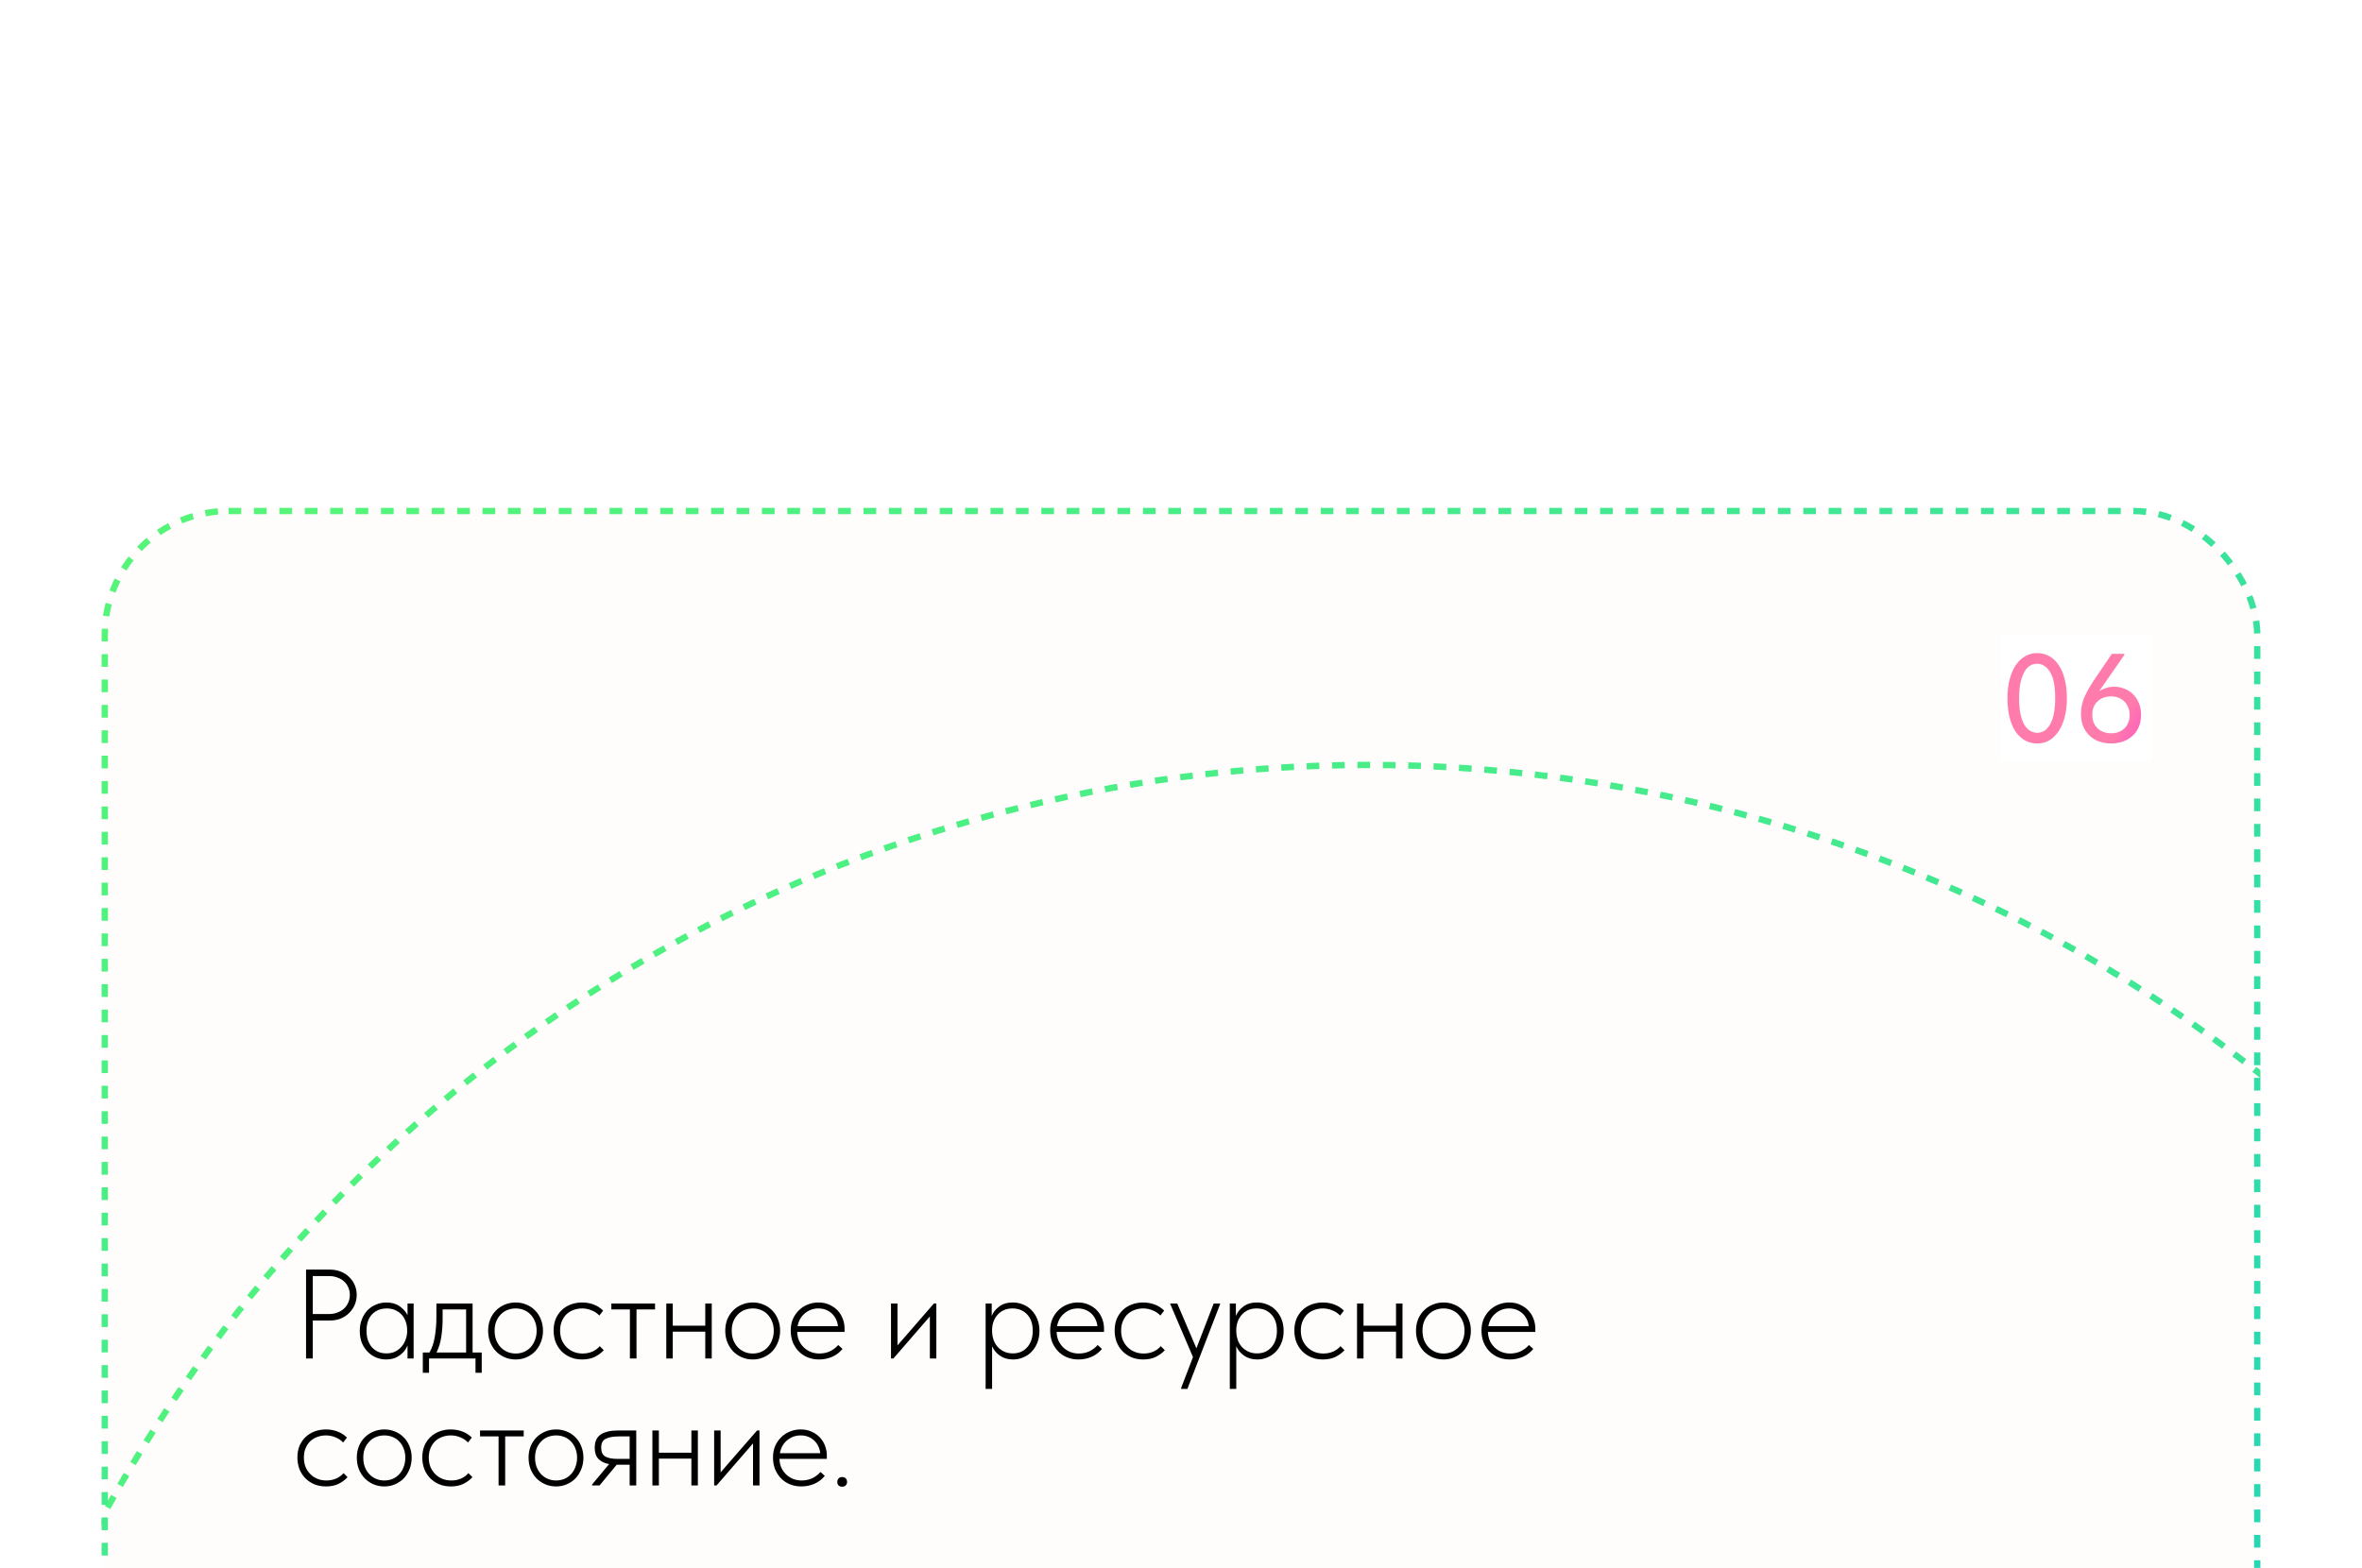 <?xml version="1.0" encoding="UTF-8"?> <svg xmlns="http://www.w3.org/2000/svg" width="372" height="247" viewBox="0 0 372 247" fill="none"> <g filter="url(#filter0_ddddd_1351_2138)"> <g clip-path="url(#clip0_1351_2138)"> <rect x="16" y="3" width="340" height="187" rx="20" fill="#FFFDFC"></rect> <path d="M51.9 123C52.553 123 53.147 123.107 53.68 123.32C54.213 123.533 54.66 123.827 55.02 124.2C55.393 124.56 55.68 124.98 55.88 125.46C56.08 125.94 56.18 126.447 56.18 126.98C56.18 127.513 56.08 128.027 55.88 128.52C55.68 129 55.393 129.427 55.02 129.8C54.66 130.173 54.22 130.473 53.7 130.7C53.18 130.913 52.593 131.02 51.94 131.02H49.26V137H48.2V123H51.9ZM51.8 130C52.307 130 52.76 129.92 53.16 129.76C53.573 129.6 53.92 129.387 54.2 129.12C54.493 128.84 54.713 128.52 54.86 128.16C55.02 127.787 55.1 127.393 55.1 126.98C55.1 126.567 55.02 126.18 54.86 125.82C54.713 125.46 54.493 125.147 54.2 124.88C53.92 124.613 53.573 124.407 53.16 124.26C52.76 124.1 52.307 124.02 51.8 124.02H49.26V130H51.8ZM60.824 137.16C60.291 137.16 59.771 137.06 59.264 136.86C58.771 136.66 58.331 136.367 57.944 135.98C57.558 135.593 57.244 135.127 57.004 134.58C56.778 134.02 56.664 133.38 56.664 132.66C56.664 131.967 56.778 131.347 57.004 130.8C57.231 130.24 57.531 129.767 57.904 129.38C58.291 128.993 58.738 128.7 59.244 128.5C59.751 128.287 60.291 128.18 60.864 128.18C61.691 128.18 62.384 128.38 62.944 128.78C63.504 129.167 63.918 129.633 64.184 130.18V128.34H65.144V137H64.184V134.96C63.918 135.6 63.491 136.127 62.904 136.54C62.331 136.953 61.638 137.16 60.824 137.16ZM60.864 136.2C61.398 136.2 61.864 136.1 62.264 135.9C62.678 135.687 63.018 135.413 63.284 135.08C63.564 134.747 63.771 134.373 63.904 133.96C64.051 133.547 64.124 133.14 64.124 132.74V132.52C64.124 132.093 64.058 131.68 63.924 131.28C63.791 130.867 63.591 130.5 63.324 130.18C63.058 129.86 62.724 129.607 62.324 129.42C61.924 129.22 61.458 129.12 60.924 129.12C59.978 129.12 59.204 129.427 58.604 130.04C58.018 130.653 57.724 131.52 57.724 132.64C57.724 133.707 58.004 134.567 58.564 135.22C59.138 135.873 59.904 136.2 60.864 136.2ZM66.59 136.06H67.63C68.03 135.407 68.31 134.593 68.47 133.62C68.643 132.633 68.73 131.587 68.73 130.48V128.34H74.43V136.06H75.87V139.26H74.89V137H67.57V139.26H66.59V136.06ZM69.71 130.8C69.71 131.72 69.643 132.633 69.51 133.54C69.376 134.447 69.123 135.287 68.75 136.06H73.41V129.28H69.71V130.8ZM81.219 137.16C80.606 137.16 80.032 137.047 79.499 136.82C78.979 136.593 78.519 136.28 78.119 135.88C77.732 135.467 77.426 134.987 77.199 134.44C76.986 133.88 76.879 133.273 76.879 132.62C76.879 131.98 76.986 131.387 77.199 130.84C77.426 130.293 77.732 129.827 78.119 129.44C78.519 129.04 78.979 128.733 79.499 128.52C80.032 128.293 80.606 128.18 81.219 128.18C81.832 128.18 82.399 128.293 82.919 128.52C83.439 128.733 83.892 129.04 84.279 129.44C84.666 129.827 84.966 130.293 85.179 130.84C85.406 131.387 85.519 131.98 85.519 132.62C85.519 133.273 85.406 133.88 85.179 134.44C84.966 134.987 84.666 135.467 84.279 135.88C83.892 136.28 83.432 136.593 82.899 136.82C82.379 137.047 81.819 137.16 81.219 137.16ZM81.219 136.22C81.699 136.22 82.139 136.133 82.539 135.96C82.939 135.787 83.286 135.54 83.579 135.22C83.872 134.9 84.099 134.52 84.259 134.08C84.432 133.64 84.519 133.153 84.519 132.62C84.519 132.1 84.432 131.627 84.259 131.2C84.099 130.773 83.872 130.407 83.579 130.1C83.286 129.78 82.939 129.54 82.539 129.38C82.139 129.207 81.699 129.12 81.219 129.12C80.739 129.12 80.292 129.207 79.879 129.38C79.479 129.54 79.132 129.78 78.839 130.1C78.546 130.407 78.312 130.773 78.139 131.2C77.979 131.627 77.899 132.1 77.899 132.62C77.899 133.153 77.979 133.64 78.139 134.08C78.312 134.52 78.546 134.9 78.839 135.22C79.146 135.54 79.499 135.787 79.899 135.96C80.299 136.133 80.739 136.22 81.219 136.22ZM91.692 137.16C90.998 137.16 90.372 137.04 89.812 136.8C89.265 136.56 88.792 136.233 88.392 135.82C88.005 135.407 87.705 134.927 87.492 134.38C87.292 133.82 87.192 133.227 87.192 132.6C87.192 131.907 87.305 131.287 87.532 130.74C87.772 130.193 88.092 129.733 88.492 129.36C88.905 128.973 89.385 128.68 89.932 128.48C90.478 128.28 91.058 128.18 91.672 128.18C92.312 128.18 92.918 128.287 93.492 128.5C94.065 128.713 94.565 129.033 94.992 129.46L94.392 130.24C94.058 129.88 93.652 129.607 93.172 129.42C92.705 129.22 92.205 129.12 91.672 129.12C91.205 129.12 90.758 129.2 90.332 129.36C89.918 129.507 89.552 129.727 89.232 130.02C88.925 130.313 88.678 130.68 88.492 131.12C88.305 131.547 88.212 132.04 88.212 132.6C88.212 133.147 88.298 133.64 88.472 134.08C88.658 134.52 88.912 134.9 89.232 135.22C89.552 135.54 89.925 135.787 90.352 135.96C90.778 136.133 91.245 136.22 91.752 136.22C92.338 136.22 92.865 136.113 93.332 135.9C93.798 135.687 94.172 135.407 94.452 135.06L95.092 135.7C94.732 136.1 94.265 136.447 93.692 136.74C93.132 137.02 92.465 137.16 91.692 137.16ZM99.205 129.28H96.285V128.34H103.165V129.28H100.245V137H99.205V129.28ZM111.076 132.78H105.956V137H104.936V128.34H105.956V131.84H111.076V128.34H112.096V137H111.076V132.78ZM118.563 137.16C117.949 137.16 117.376 137.047 116.843 136.82C116.323 136.593 115.863 136.28 115.463 135.88C115.076 135.467 114.769 134.987 114.543 134.44C114.329 133.88 114.223 133.273 114.223 132.62C114.223 131.98 114.329 131.387 114.543 130.84C114.769 130.293 115.076 129.827 115.463 129.44C115.863 129.04 116.323 128.733 116.843 128.52C117.376 128.293 117.949 128.18 118.563 128.18C119.176 128.18 119.743 128.293 120.263 128.52C120.783 128.733 121.236 129.04 121.623 129.44C122.009 129.827 122.309 130.293 122.523 130.84C122.749 131.387 122.863 131.98 122.863 132.62C122.863 133.273 122.749 133.88 122.523 134.44C122.309 134.987 122.009 135.467 121.623 135.88C121.236 136.28 120.776 136.593 120.243 136.82C119.723 137.047 119.163 137.16 118.563 137.16ZM118.563 136.22C119.043 136.22 119.483 136.133 119.883 135.96C120.283 135.787 120.629 135.54 120.923 135.22C121.216 134.9 121.443 134.52 121.603 134.08C121.776 133.64 121.863 133.153 121.863 132.62C121.863 132.1 121.776 131.627 121.603 131.2C121.443 130.773 121.216 130.407 120.923 130.1C120.629 129.78 120.283 129.54 119.883 129.38C119.483 129.207 119.043 129.12 118.563 129.12C118.083 129.12 117.636 129.207 117.223 129.38C116.823 129.54 116.476 129.78 116.183 130.1C115.889 130.407 115.656 130.773 115.483 131.2C115.323 131.627 115.243 132.1 115.243 132.62C115.243 133.153 115.323 133.64 115.483 134.08C115.656 134.52 115.889 134.9 116.183 135.22C116.489 135.54 116.843 135.787 117.243 135.96C117.643 136.133 118.083 136.22 118.563 136.22ZM128.995 137.16C128.369 137.16 127.782 137.053 127.235 136.84C126.702 136.627 126.235 136.32 125.835 135.92C125.435 135.52 125.115 135.04 124.875 134.48C124.649 133.92 124.535 133.293 124.535 132.6C124.535 131.907 124.655 131.287 124.895 130.74C125.149 130.193 125.475 129.733 125.875 129.36C126.289 128.973 126.755 128.68 127.275 128.48C127.795 128.28 128.335 128.18 128.895 128.18C129.575 128.18 130.169 128.307 130.675 128.56C131.195 128.8 131.629 129.113 131.975 129.5C132.322 129.887 132.582 130.327 132.755 130.82C132.929 131.3 133.015 131.787 133.015 132.28V132.82H125.555C125.569 133.34 125.669 133.807 125.855 134.22C126.055 134.633 126.315 134.993 126.635 135.3C126.955 135.593 127.315 135.82 127.715 135.98C128.129 136.14 128.569 136.22 129.035 136.22C129.662 136.22 130.229 136.1 130.735 135.86C131.242 135.607 131.669 135.28 132.015 134.88L132.695 135.5C132.215 136.073 131.655 136.493 131.015 136.76C130.375 137.027 129.702 137.16 128.995 137.16ZM128.875 129.12C128.475 129.12 128.095 129.187 127.735 129.32C127.375 129.453 127.049 129.647 126.755 129.9C126.462 130.14 126.215 130.433 126.015 130.78C125.829 131.127 125.695 131.507 125.615 131.92H131.975C131.935 131.533 131.835 131.173 131.675 130.84C131.515 130.493 131.302 130.193 131.035 129.94C130.769 129.687 130.455 129.487 130.095 129.34C129.735 129.193 129.329 129.12 128.875 129.12ZM140.327 128.34H141.347V134.94L147.087 128.34H147.467V137H146.447V130.38L140.707 137H140.327V128.34ZM155.229 141.8V128.34H156.189V130.3C156.416 129.727 156.809 129.233 157.369 128.82C157.929 128.393 158.643 128.18 159.509 128.18C160.083 128.18 160.623 128.287 161.129 128.5C161.636 128.7 162.076 128.993 162.449 129.38C162.836 129.767 163.143 130.24 163.369 130.8C163.596 131.347 163.709 131.967 163.709 132.66C163.709 133.38 163.589 134.02 163.349 134.58C163.123 135.127 162.816 135.593 162.429 135.98C162.043 136.367 161.596 136.66 161.089 136.86C160.596 137.06 160.083 137.16 159.549 137.16C158.763 137.16 158.083 136.967 157.509 136.58C156.936 136.18 156.516 135.68 156.249 135.08V141.8H155.229ZM159.449 129.12C158.929 129.12 158.469 129.213 158.069 129.4C157.683 129.587 157.356 129.833 157.089 130.14C156.823 130.447 156.616 130.8 156.469 131.2C156.336 131.587 156.263 131.987 156.249 132.4V132.86C156.263 133.26 156.336 133.66 156.469 134.06C156.616 134.46 156.823 134.82 157.089 135.14C157.369 135.447 157.709 135.7 158.109 135.9C158.523 136.1 158.989 136.2 159.509 136.2C160.469 136.2 161.229 135.873 161.789 135.22C162.363 134.567 162.649 133.707 162.649 132.64C162.649 131.52 162.349 130.653 161.749 130.04C161.163 129.427 160.396 129.12 159.449 129.12ZM169.855 137.16C169.228 137.16 168.641 137.053 168.095 136.84C167.561 136.627 167.095 136.32 166.695 135.92C166.295 135.52 165.975 135.04 165.735 134.48C165.508 133.92 165.395 133.293 165.395 132.6C165.395 131.907 165.515 131.287 165.755 130.74C166.008 130.193 166.335 129.733 166.735 129.36C167.148 128.973 167.615 128.68 168.135 128.48C168.655 128.28 169.195 128.18 169.755 128.18C170.435 128.18 171.028 128.307 171.535 128.56C172.055 128.8 172.488 129.113 172.835 129.5C173.181 129.887 173.441 130.327 173.615 130.82C173.788 131.3 173.875 131.787 173.875 132.28V132.82H166.415C166.428 133.34 166.528 133.807 166.715 134.22C166.915 134.633 167.175 134.993 167.495 135.3C167.815 135.593 168.175 135.82 168.575 135.98C168.988 136.14 169.428 136.22 169.895 136.22C170.521 136.22 171.088 136.1 171.595 135.86C172.101 135.607 172.528 135.28 172.875 134.88L173.555 135.5C173.075 136.073 172.515 136.493 171.875 136.76C171.235 137.027 170.561 137.16 169.855 137.16ZM169.735 129.12C169.335 129.12 168.955 129.187 168.595 129.32C168.235 129.453 167.908 129.647 167.615 129.9C167.321 130.14 167.075 130.433 166.875 130.78C166.688 131.127 166.555 131.507 166.475 131.92H172.835C172.795 131.533 172.695 131.173 172.535 130.84C172.375 130.493 172.161 130.193 171.895 129.94C171.628 129.687 171.315 129.487 170.955 129.34C170.595 129.193 170.188 129.12 169.735 129.12ZM180.051 137.16C179.358 137.16 178.731 137.04 178.171 136.8C177.624 136.56 177.151 136.233 176.751 135.82C176.364 135.407 176.064 134.927 175.851 134.38C175.651 133.82 175.551 133.227 175.551 132.6C175.551 131.907 175.664 131.287 175.891 130.74C176.131 130.193 176.451 129.733 176.851 129.36C177.264 128.973 177.744 128.68 178.291 128.48C178.838 128.28 179.418 128.18 180.031 128.18C180.671 128.18 181.278 128.287 181.851 128.5C182.424 128.713 182.924 129.033 183.351 129.46L182.751 130.24C182.418 129.88 182.011 129.607 181.531 129.42C181.064 129.22 180.564 129.12 180.031 129.12C179.564 129.12 179.118 129.2 178.691 129.36C178.278 129.507 177.911 129.727 177.591 130.02C177.284 130.313 177.038 130.68 176.851 131.12C176.664 131.547 176.571 132.04 176.571 132.6C176.571 133.147 176.658 133.64 176.831 134.08C177.018 134.52 177.271 134.9 177.591 135.22C177.911 135.54 178.284 135.787 178.711 135.96C179.138 136.133 179.604 136.22 180.111 136.22C180.698 136.22 181.224 136.113 181.691 135.9C182.158 135.687 182.531 135.407 182.811 135.06L183.451 135.7C183.091 136.1 182.624 136.447 182.051 136.74C181.491 137.02 180.824 137.16 180.051 137.16ZM186.027 141.64L187.887 136.78L184.307 128.42V128.34H185.407L188.427 135.4L191.147 128.34H192.167V128.42L187.007 141.8H186.027V141.64ZM193.686 141.8V128.34H194.646V130.3C194.873 129.727 195.266 129.233 195.826 128.82C196.386 128.393 197.1 128.18 197.966 128.18C198.54 128.18 199.08 128.287 199.586 128.5C200.093 128.7 200.533 128.993 200.906 129.38C201.293 129.767 201.6 130.24 201.826 130.8C202.053 131.347 202.166 131.967 202.166 132.66C202.166 133.38 202.046 134.02 201.806 134.58C201.58 135.127 201.273 135.593 200.886 135.98C200.5 136.367 200.053 136.66 199.546 136.86C199.053 137.06 198.54 137.16 198.006 137.16C197.22 137.16 196.54 136.967 195.966 136.58C195.393 136.18 194.973 135.68 194.706 135.08V141.8H193.686ZM197.906 129.12C197.386 129.12 196.926 129.213 196.526 129.4C196.14 129.587 195.813 129.833 195.546 130.14C195.28 130.447 195.073 130.8 194.926 131.2C194.793 131.587 194.72 131.987 194.706 132.4V132.86C194.72 133.26 194.793 133.66 194.926 134.06C195.073 134.46 195.28 134.82 195.546 135.14C195.826 135.447 196.166 135.7 196.566 135.9C196.98 136.1 197.446 136.2 197.966 136.2C198.926 136.2 199.686 135.873 200.246 135.22C200.82 134.567 201.106 133.707 201.106 132.64C201.106 131.52 200.806 130.653 200.206 130.04C199.62 129.427 198.853 129.12 197.906 129.12ZM208.352 137.16C207.658 137.16 207.032 137.04 206.472 136.8C205.925 136.56 205.452 136.233 205.052 135.82C204.665 135.407 204.365 134.927 204.152 134.38C203.952 133.82 203.852 133.227 203.852 132.6C203.852 131.907 203.965 131.287 204.192 130.74C204.432 130.193 204.752 129.733 205.152 129.36C205.565 128.973 206.045 128.68 206.592 128.48C207.138 128.28 207.718 128.18 208.332 128.18C208.972 128.18 209.578 128.287 210.152 128.5C210.725 128.713 211.225 129.033 211.652 129.46L211.052 130.24C210.718 129.88 210.312 129.607 209.832 129.42C209.365 129.22 208.865 129.12 208.332 129.12C207.865 129.12 207.418 129.2 206.992 129.36C206.578 129.507 206.212 129.727 205.892 130.02C205.585 130.313 205.338 130.68 205.152 131.12C204.965 131.547 204.872 132.04 204.872 132.6C204.872 133.147 204.958 133.64 205.132 134.08C205.318 134.52 205.572 134.9 205.892 135.22C206.212 135.54 206.585 135.787 207.012 135.96C207.438 136.133 207.905 136.22 208.412 136.22C208.998 136.22 209.525 136.113 209.992 135.9C210.458 135.687 210.832 135.407 211.112 135.06L211.752 135.7C211.392 136.1 210.925 136.447 210.352 136.74C209.792 137.02 209.125 137.16 208.352 137.16ZM219.865 132.78H214.745V137H213.725V128.34H214.745V131.84H219.865V128.34H220.885V137H219.865V132.78ZM227.352 137.16C226.739 137.16 226.165 137.047 225.632 136.82C225.112 136.593 224.652 136.28 224.252 135.88C223.865 135.467 223.559 134.987 223.332 134.44C223.119 133.88 223.012 133.273 223.012 132.62C223.012 131.98 223.119 131.387 223.332 130.84C223.559 130.293 223.865 129.827 224.252 129.44C224.652 129.04 225.112 128.733 225.632 128.52C226.165 128.293 226.739 128.18 227.352 128.18C227.965 128.18 228.532 128.293 229.052 128.52C229.572 128.733 230.025 129.04 230.412 129.44C230.799 129.827 231.099 130.293 231.312 130.84C231.539 131.387 231.652 131.98 231.652 132.62C231.652 133.273 231.539 133.88 231.312 134.44C231.099 134.987 230.799 135.467 230.412 135.88C230.025 136.28 229.565 136.593 229.032 136.82C228.512 137.047 227.952 137.16 227.352 137.16ZM227.352 136.22C227.832 136.22 228.272 136.133 228.672 135.96C229.072 135.787 229.419 135.54 229.712 135.22C230.005 134.9 230.232 134.52 230.392 134.08C230.565 133.64 230.652 133.153 230.652 132.62C230.652 132.1 230.565 131.627 230.392 131.2C230.232 130.773 230.005 130.407 229.712 130.1C229.419 129.78 229.072 129.54 228.672 129.38C228.272 129.207 227.832 129.12 227.352 129.12C226.872 129.12 226.425 129.207 226.012 129.38C225.612 129.54 225.265 129.78 224.972 130.1C224.679 130.407 224.445 130.773 224.272 131.2C224.112 131.627 224.032 132.1 224.032 132.62C224.032 133.153 224.112 133.64 224.272 134.08C224.445 134.52 224.679 134.9 224.972 135.22C225.279 135.54 225.632 135.787 226.032 135.96C226.432 136.133 226.872 136.22 227.352 136.22ZM237.784 137.16C237.158 137.16 236.571 137.053 236.024 136.84C235.491 136.627 235.024 136.32 234.624 135.92C234.224 135.52 233.904 135.04 233.664 134.48C233.438 133.92 233.324 133.293 233.324 132.6C233.324 131.907 233.444 131.287 233.684 130.74C233.938 130.193 234.264 129.733 234.664 129.36C235.078 128.973 235.544 128.68 236.064 128.48C236.584 128.28 237.124 128.18 237.684 128.18C238.364 128.18 238.958 128.307 239.464 128.56C239.984 128.8 240.418 129.113 240.764 129.5C241.111 129.887 241.371 130.327 241.544 130.82C241.718 131.3 241.804 131.787 241.804 132.28V132.82H234.344C234.358 133.34 234.458 133.807 234.644 134.22C234.844 134.633 235.104 134.993 235.424 135.3C235.744 135.593 236.104 135.82 236.504 135.98C236.918 136.14 237.358 136.22 237.824 136.22C238.451 136.22 239.018 136.1 239.524 135.86C240.031 135.607 240.458 135.28 240.804 134.88L241.484 135.5C241.004 136.073 240.444 136.493 239.804 136.76C239.164 137.027 238.491 137.16 237.784 137.16ZM237.664 129.12C237.264 129.12 236.884 129.187 236.524 129.32C236.164 129.453 235.838 129.647 235.544 129.9C235.251 130.14 235.004 130.433 234.804 130.78C234.618 131.127 234.484 131.507 234.404 131.92H240.764C240.724 131.533 240.624 131.173 240.464 130.84C240.304 130.493 240.091 130.193 239.824 129.94C239.558 129.687 239.244 129.487 238.884 129.34C238.524 129.193 238.118 129.12 237.664 129.12ZM51.34 157.16C50.647 157.16 50.02 157.04 49.46 156.8C48.913 156.56 48.44 156.233 48.04 155.82C47.653 155.407 47.353 154.927 47.14 154.38C46.94 153.82 46.84 153.227 46.84 152.6C46.84 151.907 46.953 151.287 47.18 150.74C47.42 150.193 47.74 149.733 48.14 149.36C48.553 148.973 49.033 148.68 49.58 148.48C50.127 148.28 50.707 148.18 51.32 148.18C51.96 148.18 52.567 148.287 53.14 148.5C53.713 148.713 54.213 149.033 54.64 149.46L54.04 150.24C53.707 149.88 53.3 149.607 52.82 149.42C52.353 149.22 51.853 149.12 51.32 149.12C50.853 149.12 50.407 149.2 49.98 149.36C49.567 149.507 49.2 149.727 48.88 150.02C48.573 150.313 48.327 150.68 48.14 151.12C47.953 151.547 47.86 152.04 47.86 152.6C47.86 153.147 47.947 153.64 48.12 154.08C48.307 154.52 48.56 154.9 48.88 155.22C49.2 155.54 49.573 155.787 50 155.96C50.427 156.133 50.893 156.22 51.4 156.22C51.987 156.22 52.513 156.113 52.98 155.9C53.447 155.687 53.82 155.407 54.1 155.06L54.74 155.7C54.38 156.1 53.913 156.447 53.34 156.74C52.78 157.02 52.113 157.16 51.34 157.16ZM60.535 157.16C59.922 157.16 59.349 157.047 58.816 156.82C58.295 156.593 57.836 156.28 57.435 155.88C57.049 155.467 56.742 154.987 56.516 154.44C56.302 153.88 56.196 153.273 56.196 152.62C56.196 151.98 56.302 151.387 56.516 150.84C56.742 150.293 57.049 149.827 57.435 149.44C57.836 149.04 58.295 148.733 58.816 148.52C59.349 148.293 59.922 148.18 60.535 148.18C61.149 148.18 61.715 148.293 62.236 148.52C62.755 148.733 63.209 149.04 63.596 149.44C63.982 149.827 64.282 150.293 64.496 150.84C64.722 151.387 64.835 151.98 64.835 152.62C64.835 153.273 64.722 153.88 64.496 154.44C64.282 154.987 63.982 155.467 63.596 155.88C63.209 156.28 62.749 156.593 62.215 156.82C61.696 157.047 61.136 157.16 60.535 157.16ZM60.535 156.22C61.016 156.22 61.456 156.133 61.855 155.96C62.255 155.787 62.602 155.54 62.895 155.22C63.189 154.9 63.416 154.52 63.575 154.08C63.749 153.64 63.836 153.153 63.836 152.62C63.836 152.1 63.749 151.627 63.575 151.2C63.416 150.773 63.189 150.407 62.895 150.1C62.602 149.78 62.255 149.54 61.855 149.38C61.456 149.207 61.016 149.12 60.535 149.12C60.056 149.12 59.609 149.207 59.196 149.38C58.795 149.54 58.449 149.78 58.156 150.1C57.862 150.407 57.629 150.773 57.456 151.2C57.295 151.627 57.215 152.1 57.215 152.62C57.215 153.153 57.295 153.64 57.456 154.08C57.629 154.52 57.862 154.9 58.156 155.22C58.462 155.54 58.816 155.787 59.215 155.96C59.615 156.133 60.056 156.22 60.535 156.22ZM71.008 157.16C70.315 157.16 69.688 157.04 69.128 156.8C68.581 156.56 68.108 156.233 67.708 155.82C67.321 155.407 67.021 154.927 66.808 154.38C66.608 153.82 66.508 153.227 66.508 152.6C66.508 151.907 66.621 151.287 66.848 150.74C67.088 150.193 67.408 149.733 67.808 149.36C68.221 148.973 68.701 148.68 69.248 148.48C69.795 148.28 70.375 148.18 70.988 148.18C71.628 148.18 72.235 148.287 72.808 148.5C73.381 148.713 73.881 149.033 74.308 149.46L73.708 150.24C73.375 149.88 72.968 149.607 72.488 149.42C72.021 149.22 71.521 149.12 70.988 149.12C70.521 149.12 70.075 149.2 69.648 149.36C69.235 149.507 68.868 149.727 68.548 150.02C68.241 150.313 67.995 150.68 67.808 151.12C67.621 151.547 67.528 152.04 67.528 152.6C67.528 153.147 67.615 153.64 67.788 154.08C67.975 154.52 68.228 154.9 68.548 155.22C68.868 155.54 69.241 155.787 69.668 155.96C70.095 156.133 70.561 156.22 71.068 156.22C71.655 156.22 72.181 156.113 72.648 155.9C73.115 155.687 73.488 155.407 73.768 155.06L74.408 155.7C74.048 156.1 73.581 156.447 73.008 156.74C72.448 157.02 71.781 157.16 71.008 157.16ZM78.522 149.28H75.602V148.34H82.482V149.28H79.562V157H78.522V149.28ZM87.586 157.16C86.973 157.16 86.4 157.047 85.866 156.82C85.346 156.593 84.886 156.28 84.486 155.88C84.1 155.467 83.793 154.987 83.566 154.44C83.353 153.88 83.246 153.273 83.246 152.62C83.246 151.98 83.353 151.387 83.566 150.84C83.793 150.293 84.1 149.827 84.486 149.44C84.886 149.04 85.346 148.733 85.866 148.52C86.4 148.293 86.973 148.18 87.586 148.18C88.2 148.18 88.766 148.293 89.286 148.52C89.806 148.733 90.26 149.04 90.646 149.44C91.033 149.827 91.333 150.293 91.546 150.84C91.773 151.387 91.886 151.98 91.886 152.62C91.886 153.273 91.773 153.88 91.546 154.44C91.333 154.987 91.033 155.467 90.646 155.88C90.26 156.28 89.8 156.593 89.266 156.82C88.746 157.047 88.186 157.16 87.586 157.16ZM87.586 156.22C88.066 156.22 88.506 156.133 88.906 155.96C89.306 155.787 89.653 155.54 89.946 155.22C90.24 154.9 90.466 154.52 90.626 154.08C90.8 153.64 90.886 153.153 90.886 152.62C90.886 152.1 90.8 151.627 90.626 151.2C90.466 150.773 90.24 150.407 89.946 150.1C89.653 149.78 89.306 149.54 88.906 149.38C88.506 149.207 88.066 149.12 87.586 149.12C87.106 149.12 86.66 149.207 86.246 149.38C85.846 149.54 85.5 149.78 85.206 150.1C84.913 150.407 84.68 150.773 84.506 151.2C84.346 151.627 84.266 152.1 84.266 152.62C84.266 153.153 84.346 153.64 84.506 154.08C84.68 154.52 84.913 154.9 85.206 155.22C85.513 155.54 85.866 155.787 86.266 155.96C86.666 156.133 87.106 156.22 87.586 156.22ZM93.246 156.86L95.926 153.64C95.206 153.507 94.646 153.233 94.246 152.82C93.859 152.407 93.666 151.82 93.666 151.06C93.666 150.1 93.979 149.407 94.606 148.98C95.246 148.553 96.172 148.34 97.386 148.34H100.206V157H99.166V153.74H97.186H97.126L94.426 157H93.246V156.86ZM99.166 152.82V149.28H97.466C96.559 149.28 95.866 149.407 95.386 149.66C94.906 149.9 94.672 150.373 94.686 151.08C94.686 151.733 94.899 152.187 95.326 152.44C95.752 152.693 96.399 152.82 97.266 152.82H99.166ZM108.889 152.78H103.769V157H102.749V148.34H103.769V151.84H108.889V148.34H109.909V157H108.889V152.78ZM112.475 148.34H113.495V154.94L119.235 148.34H119.615V157H118.595V150.38L112.855 157H112.475V148.34ZM126.202 157.16C125.576 157.16 124.989 157.053 124.442 156.84C123.909 156.627 123.442 156.32 123.042 155.92C122.642 155.52 122.322 155.04 122.082 154.48C121.856 153.92 121.742 153.293 121.742 152.6C121.742 151.907 121.862 151.287 122.102 150.74C122.356 150.193 122.682 149.733 123.082 149.36C123.496 148.973 123.962 148.68 124.482 148.48C125.002 148.28 125.542 148.18 126.102 148.18C126.782 148.18 127.376 148.307 127.882 148.56C128.402 148.8 128.836 149.113 129.182 149.5C129.529 149.887 129.789 150.327 129.962 150.82C130.136 151.3 130.222 151.787 130.222 152.28V152.82H122.762C122.776 153.34 122.876 153.807 123.062 154.22C123.262 154.633 123.522 154.993 123.842 155.3C124.162 155.593 124.522 155.82 124.922 155.98C125.336 156.14 125.776 156.22 126.242 156.22C126.869 156.22 127.436 156.1 127.942 155.86C128.449 155.607 128.876 155.28 129.222 154.88L129.902 155.5C129.422 156.073 128.862 156.493 128.222 156.76C127.582 157.027 126.909 157.16 126.202 157.16ZM126.082 149.12C125.682 149.12 125.302 149.187 124.942 149.32C124.582 149.453 124.256 149.647 123.962 149.9C123.669 150.14 123.422 150.433 123.222 150.78C123.036 151.127 122.902 151.507 122.822 151.92H129.182C129.142 151.533 129.042 151.173 128.882 150.84C128.722 150.493 128.509 150.193 128.242 149.94C127.976 149.687 127.662 149.487 127.302 149.34C126.942 149.193 126.536 149.12 126.082 149.12ZM132.628 157.2C132.401 157.2 132.215 157.133 132.068 157C131.935 156.853 131.868 156.673 131.868 156.46C131.868 156.233 131.935 156.047 132.068 155.9C132.201 155.753 132.388 155.68 132.628 155.68C132.881 155.68 133.075 155.753 133.208 155.9C133.341 156.047 133.408 156.233 133.408 156.46C133.408 156.673 133.335 156.853 133.188 157C133.055 157.133 132.868 157.2 132.628 157.2Z" fill="black"></path> <rect width="24" height="20" transform="translate(315 23)" fill="white"></rect> <path d="M320.88 40.12C320.147 40.12 319.487 39.953 318.9 39.62C318.313 39.287 317.813 38.813 317.4 38.2C317 37.573 316.693 36.827 316.48 35.96C316.267 35.08 316.16 34.1 316.16 33.02C316.16 31.873 316.28 30.86 316.52 29.98C316.76 29.087 317.087 28.34 317.5 27.74C317.927 27.127 318.42 26.667 318.98 26.36C319.553 26.04 320.167 25.88 320.82 25.88C321.553 25.88 322.207 26.047 322.78 26.38C323.367 26.713 323.86 27.193 324.26 27.82C324.673 28.433 324.987 29.18 325.2 30.06C325.413 30.927 325.52 31.9 325.52 32.98C325.52 34.127 325.4 35.147 325.16 36.04C324.92 36.92 324.587 37.667 324.16 38.28C323.747 38.88 323.26 39.34 322.7 39.66C322.14 39.967 321.533 40.12 320.88 40.12ZM320.88 38.44C321.253 38.44 321.607 38.34 321.94 38.14C322.287 37.927 322.587 37.6 322.84 37.16C323.107 36.72 323.313 36.16 323.46 35.48C323.607 34.787 323.68 33.953 323.68 32.98C323.68 31.113 323.413 29.747 322.88 28.88C322.347 28 321.66 27.56 320.82 27.56C320.433 27.56 320.067 27.66 319.72 27.86C319.387 28.06 319.093 28.38 318.84 28.82C318.587 29.26 318.38 29.827 318.22 30.52C318.073 31.213 318 32.047 318 33.02C318 33.953 318.067 34.76 318.2 35.44C318.347 36.12 318.547 36.687 318.8 37.14C319.067 37.58 319.373 37.907 319.72 38.12C320.067 38.333 320.453 38.44 320.88 38.44ZM332.484 40.12C331.831 40.12 331.218 40.02 330.644 39.82C330.071 39.62 329.564 39.32 329.124 38.92C328.698 38.52 328.358 38.033 328.104 37.46C327.864 36.873 327.744 36.2 327.744 35.44C327.744 34.453 327.951 33.52 328.364 32.64C328.778 31.747 329.331 30.8 330.024 29.8L332.604 26H334.564V26.18L330.604 31.88C330.938 31.667 331.298 31.5 331.684 31.38C332.084 31.247 332.518 31.18 332.984 31.18C333.518 31.18 334.038 31.28 334.544 31.48C335.064 31.667 335.518 31.947 335.904 32.32C336.291 32.693 336.604 33.16 336.844 33.72C337.084 34.267 337.204 34.9 337.204 35.62C337.204 36.367 337.071 37.027 336.804 37.6C336.551 38.16 336.204 38.627 335.764 39C335.338 39.373 334.838 39.653 334.264 39.84C333.691 40.027 333.098 40.12 332.484 40.12ZM332.484 38.52C332.884 38.52 333.258 38.46 333.604 38.34C333.964 38.207 334.278 38.02 334.544 37.78C334.811 37.527 335.018 37.227 335.164 36.88C335.324 36.52 335.404 36.107 335.404 35.64C335.404 35.187 335.324 34.78 335.164 34.42C335.018 34.047 334.811 33.733 334.544 33.48C334.291 33.227 333.984 33.033 333.624 32.9C333.264 32.767 332.878 32.7 332.464 32.7C332.051 32.7 331.664 32.767 331.304 32.9C330.958 33.02 330.651 33.207 330.384 33.46C330.118 33.7 329.904 34 329.744 34.36C329.598 34.72 329.524 35.127 329.524 35.58C329.524 36.047 329.598 36.467 329.744 36.84C329.904 37.2 330.118 37.507 330.384 37.76C330.651 38 330.964 38.187 331.324 38.32C331.684 38.453 332.071 38.52 332.484 38.52Z" fill="url(#paint0_linear_1351_2138)"></path> <circle cx="215.5" cy="270.5" r="227" stroke="url(#paint1_linear_1351_2138)" stroke-dasharray="2 2"></circle> </g> <rect x="16.5" y="3.5" width="339" height="186" rx="19.5" stroke="url(#paint2_linear_1351_2138)" stroke-dasharray="2 2"></rect> </g> <defs> <filter id="filter0_ddddd_1351_2138" x="0" y="0" width="372" height="247" filterUnits="userSpaceOnUse" color-interpolation-filters="sRGB"> <feFlood flood-opacity="0" result="BackgroundImageFix"></feFlood> <feColorMatrix in="SourceAlpha" type="matrix" values="0 0 0 0 0 0 0 0 0 0 0 0 0 0 0 0 0 0 127 0" result="hardAlpha"></feColorMatrix> <feOffset></feOffset> <feColorMatrix type="matrix" values="0 0 0 0 0 0 0 0 0 0 0 0 0 0 0 0 0 0 0.2 0"></feColorMatrix> <feBlend mode="normal" in2="BackgroundImageFix" result="effect1_dropShadow_1351_2138"></feBlend> <feColorMatrix in="SourceAlpha" type="matrix" values="0 0 0 0 0 0 0 0 0 0 0 0 0 0 0 0 0 0 127 0" result="hardAlpha"></feColorMatrix> <feOffset dy="3"></feOffset> <feGaussianBlur stdDeviation="3"></feGaussianBlur> <feColorMatrix type="matrix" values="0 0 0 0 0 0 0 0 0 0 0 0 0 0 0 0 0 0 0.2 0"></feColorMatrix> <feBlend mode="normal" in2="effect1_dropShadow_1351_2138" result="effect2_dropShadow_1351_2138"></feBlend> <feColorMatrix in="SourceAlpha" type="matrix" values="0 0 0 0 0 0 0 0 0 0 0 0 0 0 0 0 0 0 127 0" result="hardAlpha"></feColorMatrix> <feOffset dy="10"></feOffset> <feGaussianBlur stdDeviation="5"></feGaussianBlur> <feColorMatrix type="matrix" values="0 0 0 0 0 0 0 0 0 0 0 0 0 0 0 0 0 0 0.17 0"></feColorMatrix> <feBlend mode="normal" in2="effect2_dropShadow_1351_2138" result="effect3_dropShadow_1351_2138"></feBlend> <feColorMatrix in="SourceAlpha" type="matrix" values="0 0 0 0 0 0 0 0 0 0 0 0 0 0 0 0 0 0 127 0" result="hardAlpha"></feColorMatrix> <feOffset dy="23"></feOffset> <feGaussianBlur stdDeviation="7"></feGaussianBlur> <feColorMatrix type="matrix" values="0 0 0 0 0 0 0 0 0 0 0 0 0 0 0 0 0 0 0.1 0"></feColorMatrix> <feBlend mode="normal" in2="effect3_dropShadow_1351_2138" result="effect4_dropShadow_1351_2138"></feBlend> <feColorMatrix in="SourceAlpha" type="matrix" values="0 0 0 0 0 0 0 0 0 0 0 0 0 0 0 0 0 0 127 0" result="hardAlpha"></feColorMatrix> <feOffset dy="41"></feOffset> <feGaussianBlur stdDeviation="8"></feGaussianBlur> <feColorMatrix type="matrix" values="0 0 0 0 0 0 0 0 0 0 0 0 0 0 0 0 0 0 0.03 0"></feColorMatrix> <feBlend mode="normal" in2="effect4_dropShadow_1351_2138" result="effect5_dropShadow_1351_2138"></feBlend> <feBlend mode="normal" in="SourceGraphic" in2="effect5_dropShadow_1351_2138" result="shape"></feBlend> </filter> <linearGradient id="paint0_linear_1351_2138" x1="315" y1="33" x2="346.078" y2="49.925" gradientUnits="userSpaceOnUse"> <stop offset="0.526" stop-color="#FF7BAC"></stop> <stop offset="1" stop-color="#FF00FF"></stop> </linearGradient> <linearGradient id="paint1_linear_1351_2138" x1="-38.461" y1="137.227" x2="570.787" y2="583.837" gradientUnits="userSpaceOnUse"> <stop stop-color="#54F579"></stop> <stop offset="1" stop-color="#1ACCC6"></stop> </linearGradient> <linearGradient id="paint2_linear_1351_2138" x1="-3.773" y1="41.726" x2="248.317" y2="377.716" gradientUnits="userSpaceOnUse"> <stop stop-color="#54F579"></stop> <stop offset="1" stop-color="#1ACCC6"></stop> </linearGradient> <clipPath id="clip0_1351_2138"> <rect x="16" y="3" width="340" height="187" rx="20" fill="white"></rect> </clipPath> </defs> </svg> 